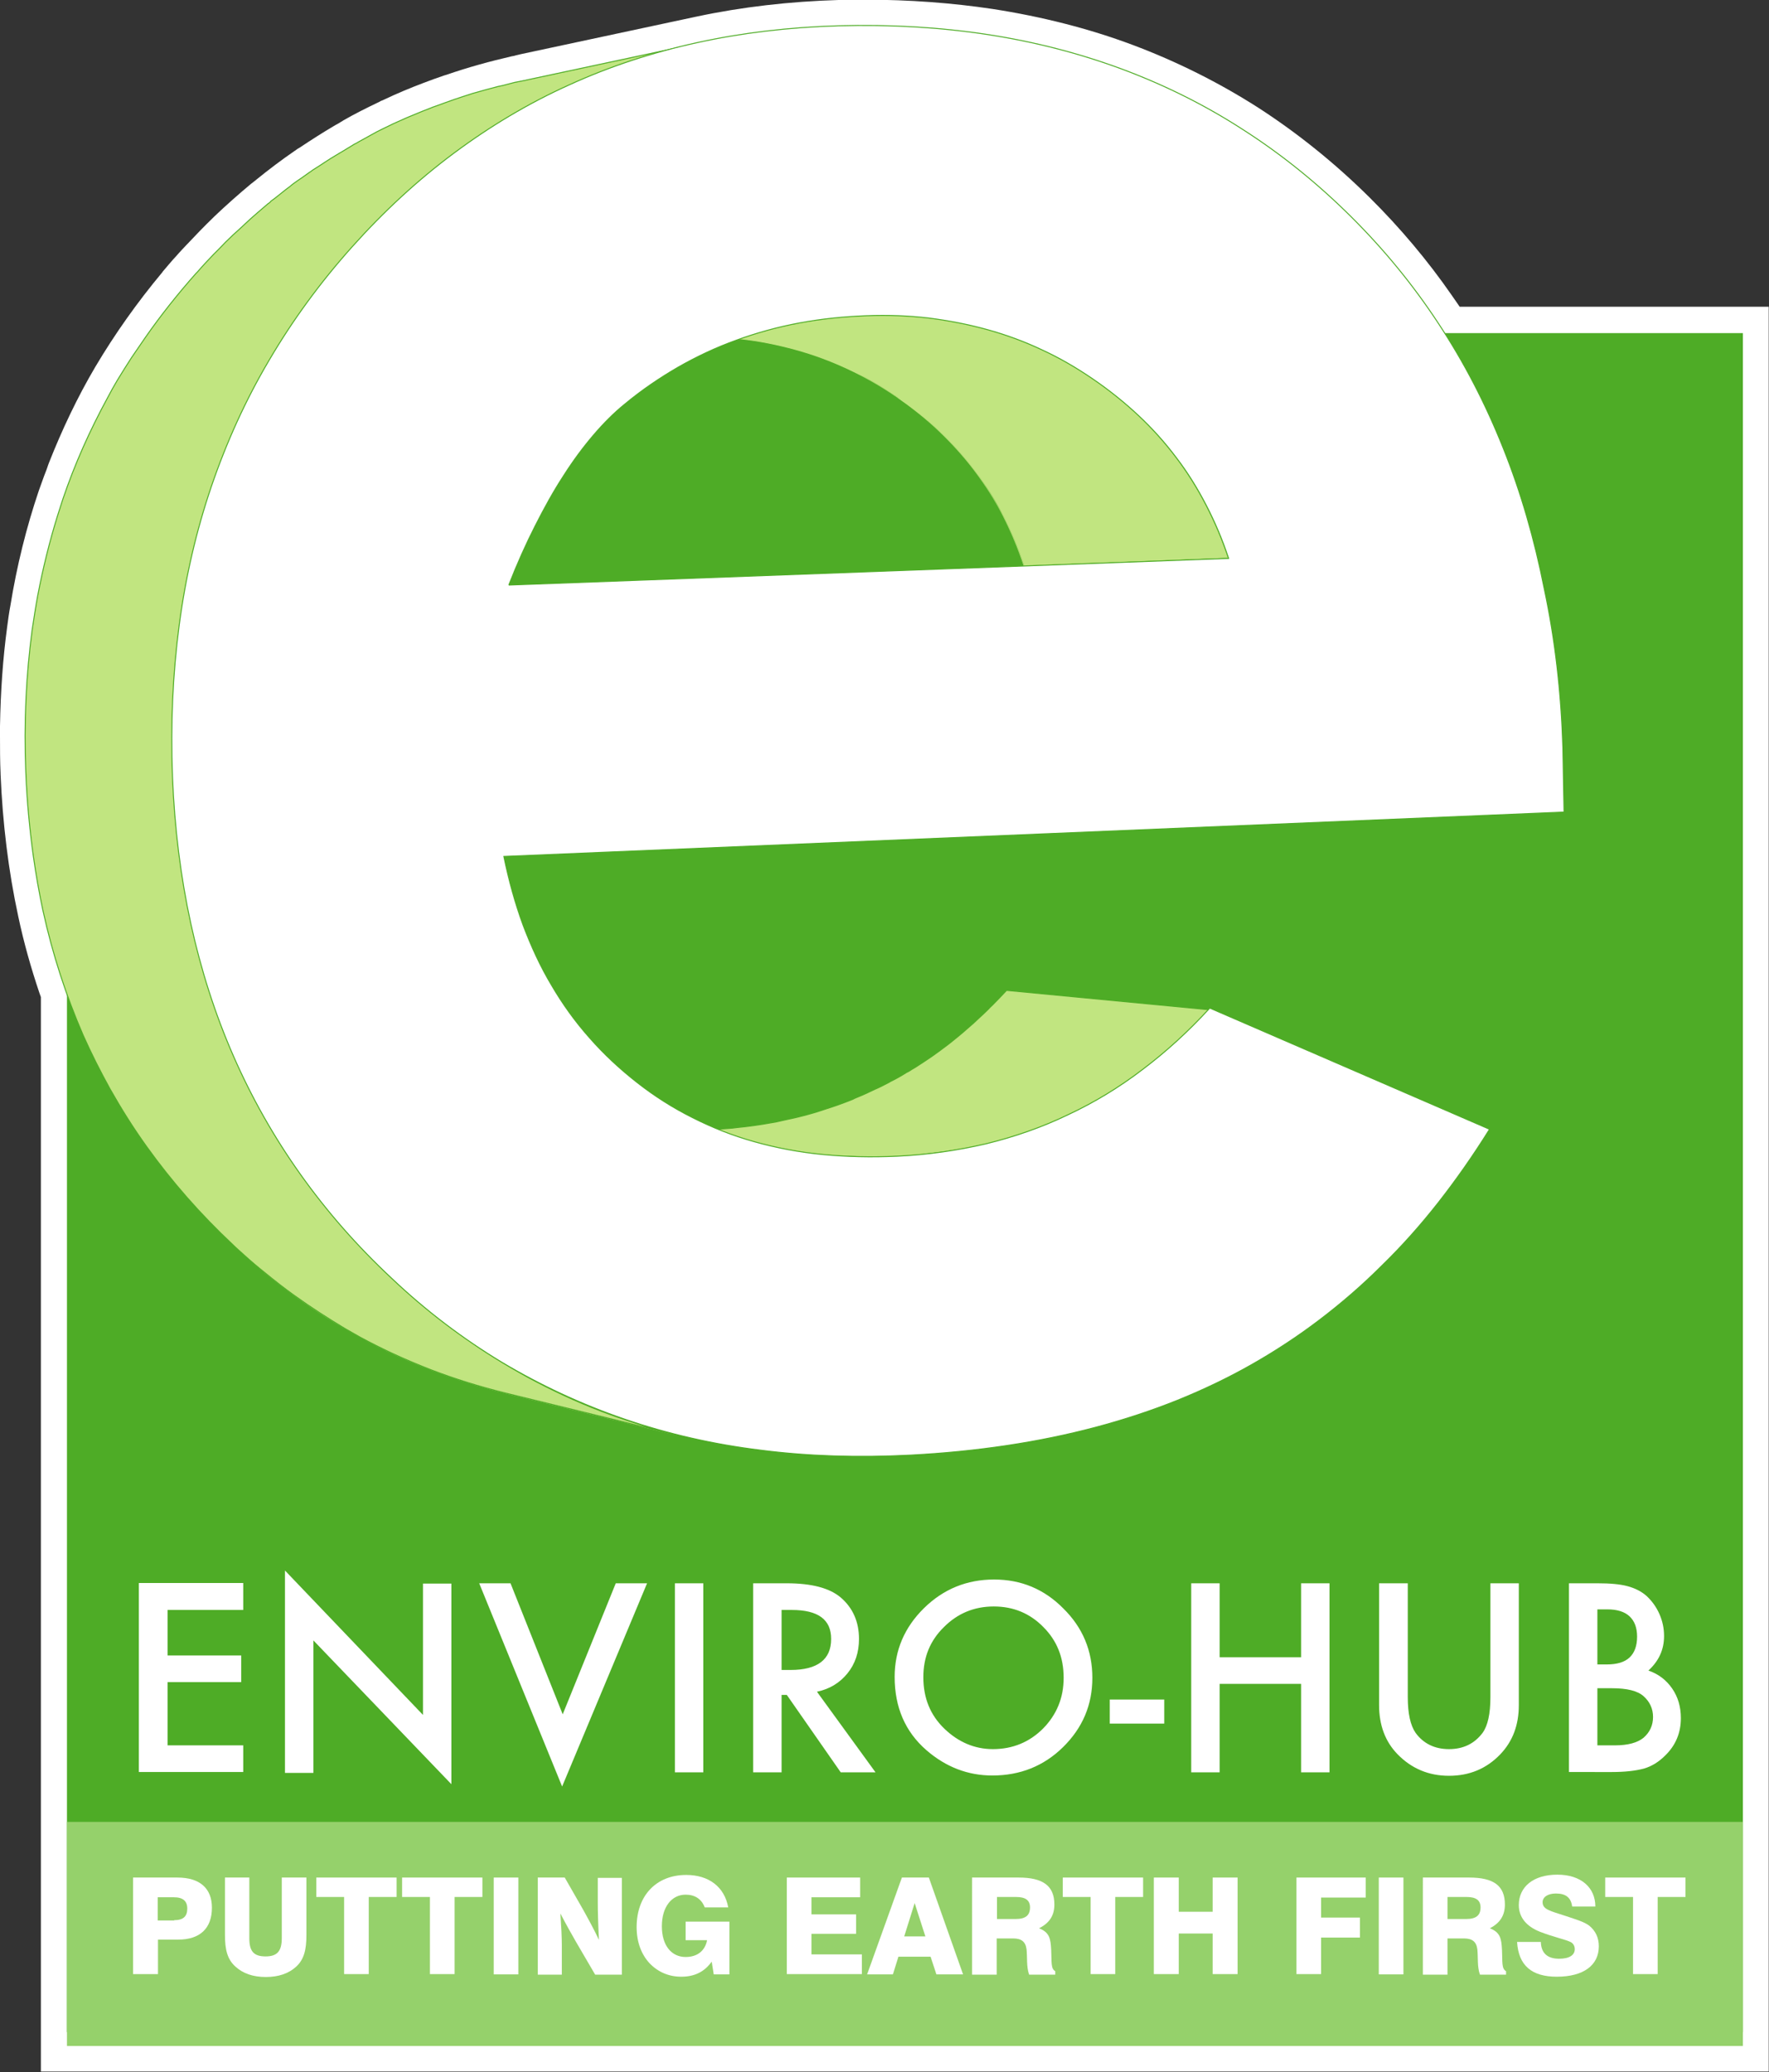 <?xml version="1.0" encoding="utf-8"?>
<!-- Generator: Adobe Illustrator 19.2.1, SVG Export Plug-In . SVG Version: 6.00 Build 0)  -->
<svg version="1.1" id="Layer_1" xmlns="http://www.w3.org/2000/svg" xmlns:xlink="http://www.w3.org/1999/xlink" x="0px" y="0px"
	 viewBox="0 0 610.2 714.7" style="enable-background:new 0 0 610.2 714.7;" xml:space="preserve">
<rect x="0" y="0" width="610.2" height="714.7" fill="#333333" stroke="none"/>
<style type="text/css">
	.st0{fill:#FFFFFF;}
	.st1{fill:#4EAC26;}
	.st2{fill:#C1E580;}
	.st3{clip-path:url(#XMLID_20_);fill:#C1E580;}
	.st4{clip-path:url(#XMLID_20_);fill:none;stroke:#4EAC26;stroke-width:0.338;}
	.st5{fill:none;stroke:#4EAC26;stroke-width:0.338;}
	.st6{fill:#95D16B;}
</style>
<path id="XMLID_65_" class="st0" d="M14.1,714.7v-95.3l0-9V343.9l-0.5-1.4c-2.9-8.6-5.4-17.4-7.3-26.4c-3.4-15.7-5.4-32.2-6.1-49.1
	l0-0.2c-0.2-4.4-0.2-8.8-0.2-13.1c0-0.7,0-1.5,0-2.2l0-1c0.2-11.9,1-23.5,2.5-34.5c0.3-2.2,0.6-4.6,1.1-7.2
	c2.2-13.6,5.5-26.9,9.8-39.6c0.6-1.7,1.2-3.3,1.8-5c0.5-1.3,1-2.5,1.4-3.8l0.3-0.8c4.5-11.4,9.8-22.6,16-33.1
	c6.7-11.3,14.5-22.3,23.1-32.6l0.2-0.3c1.7-2,3.2-3.8,4.7-5.4c1.1-1.3,2.3-2.5,3.4-3.7l0.1-0.1c3-3.2,6.1-6.4,9.2-9.4l0.4-0.4
	c4.1-3.9,8.4-7.7,12.6-11.2c0.3-0.2,0.9-0.7,0.9-0.7l0.4-0.3l0.6-0.5c4.3-3.5,8.7-6.8,13.2-9.9l0.2-0.1l0.1-0.1
	c0.2-0.2,0.5-0.3,0.7-0.5l0.7-0.4c3.9-2.6,7.8-5.1,11.7-7.4c0.5-0.3,1-0.6,1.6-0.9l0.5-0.3c0.3-0.2,0.6-0.4,1-0.6l0.1-0.1
	c4-2.3,8.2-4.4,12.4-6.4l0.4-0.2l0.1-0.1l0.5-0.2c0.2-0.1,0.7-0.3,0.7-0.3c4.6-2.2,9.2-4.1,13.7-5.8c2.3-0.9,4.6-1.7,7.2-2.6
	l0.7-0.2c7.2-2.5,14.8-4.6,22.6-6.4l0.6-0.1l0.4-0.1l0.3-0.1c0,0,1.4-0.3,1.7-0.4l51.9-11.1l8.9-1.9c15.5-3.3,32-5.2,48.9-5.7
	c3.1-0.1,6.2-0.1,9.2-0.1c15.1,0,29.9,1.1,43.9,3.2c16.8,2.6,33.1,6.7,48.3,12.4c15.2,5.7,29.8,13,43.4,21.7
	c13.6,8.8,26.5,19.2,38.3,30.9c10.5,10.4,20.1,21.8,28.4,33.8l2.7,3.9h106.6v608.7H14.1z"/>
<polygon id="XMLID_62_" class="st1" points="601.2,700.9 23.1,700.9 23.1,240.2 85,184.6 227.2,114.9 601.2,114.9 "/>
<g>
	<path id="XMLID_61_" class="st2" d="M222.4,117.2c15.5-1.8,31.1-3.7,46.6-5.5c5.5-0.6,11-1.3,16.5-1.9c1.1-0.1,2.2-0.3,3.3-0.4
		c1.1-0.1,2.2-0.2,3.4-0.3c1.1-0.1,2.2-0.2,3.4-0.2c1.1-0.1,2.3-0.1,3.4-0.1c7.4-0.2,14.5,0,21.4,0.8c6.9,0.8,13.6,2.1,20.1,4
		c6.5,1.8,12.8,4.2,18.9,7c6.1,2.9,12,6.2,17.6,10.1c5.7,3.9,10.9,8.1,15.7,12.6c4.8,4.5,9.1,9.4,13,14.5
		c3.9,5.2,7.3,10.6,10.3,16.4c3,5.8,5.5,11.9,7.7,18.3l-70.6,2.7c-2-6.1-4.4-11.8-7.2-17.3c-2.8-5.5-6.1-10.6-9.8-15.5
		c-3.7-4.9-7.8-9.4-12.3-13.7c-4.5-4.3-9.5-8.2-14.8-11.9c-5.4-3.7-10.9-6.8-16.7-9.5c-5.8-2.7-11.7-4.9-17.9-6.6
		c-6.2-1.7-12.5-3-19.1-3.7c-6.6-0.7-13.3-1-20.3-0.8c-1.1,0-2.1,0.1-3.2,0.1c-1.1,0-2.1,0.1-3.2,0.2c-1.1,0.1-2.1,0.2-3.2,0.3
		C224.5,117,223.5,117,222.4,117.2"/>
</g>
<g>
	<defs>
		<path id="XMLID_58_" d="M222.4,117.2c0.2,0,0.3,0,0.4,0C222.7,117.1,222.6,117.2,222.4,117.2 M299,108.7c-1.1,0-2.3,0.1-3.4,0.1
			c-1.1,0.1-2.3,0.1-3.4,0.2c-1.1,0.1-2.2,0.2-3.3,0.3c-1.1,0.1-2.2,0.2-3.3,0.4c-5.5,0.6-11,1.3-16.5,1.9
			c-15.4,1.8-30.8,3.7-46.2,5.5c0.9-0.1,1.8-0.2,2.7-0.3c1.1-0.1,2.1-0.2,3.2-0.3c1-0.1,2.1-0.2,3.2-0.2c1.1-0.1,2.1-0.1,3.2-0.2
			c7-0.2,13.7,0,20.3,0.8c6.5,0.7,12.9,2,19.1,3.7c6.2,1.7,12.1,3.9,17.9,6.6c5.7,2.7,11.3,5.9,16.7,9.6c5.4,3.7,10.3,7.6,14.8,11.9
			c4.5,4.3,8.6,8.8,12.3,13.7c3.7,4.9,6.9,10,9.8,15.5c2.8,5.5,5.2,11.2,7.2,17.3l70.6-2.7c-2.1-6.4-4.7-12.5-7.7-18.3
			c-3-5.8-6.4-11.3-10.3-16.4c-3.9-5.2-8.2-10-13-14.5c-4.8-4.5-10-8.7-15.7-12.6c-5.7-3.9-11.5-7.3-17.6-10.1
			c-6.1-2.9-12.4-5.2-18.9-7.1c-6.5-1.8-13.2-3.1-20.1-3.9c-5.3-0.6-10.8-0.9-16.4-0.9C302.4,108.6,300.7,108.6,299,108.7"/>
	</defs>
	<clipPath id="XMLID_20_">
		<use xlink:href="#XMLID_58_"  style="overflow:visible;"/>
	</clipPath>
	<path id="XMLID_60_" class="st3" d="M423.8,192.6l-70.6,2.7c-2-6.1-4.4-11.8-7.2-17.3c-2.8-5.5-6.1-10.6-9.8-15.5
		c-3.7-4.9-7.8-9.4-12.3-13.7c-4.5-4.3-9.5-8.2-14.8-11.9c-5.4-3.7-10.9-6.9-16.7-9.5c-5.7-2.7-11.7-4.9-17.9-6.6
		c-6.2-1.7-12.5-3-19.1-3.7c-6.6-0.7-13.3-1-20.3-0.8c-1.1,0-2.1,0.1-3.2,0.1c-1.1,0.1-2.1,0.1-3.2,0.2c-1.1,0.1-2.1,0.2-3.2,0.3
		c-1,0.1-2.1,0.2-3.1,0.3l63.1-7.5c1.1-0.1,2.2-0.2,3.3-0.4c1.1-0.1,2.2-0.2,3.3-0.3c1.1-0.1,2.2-0.2,3.4-0.2
		c1.1-0.1,2.3-0.1,3.4-0.1c7.3-0.2,14.5,0,21.4,0.8c6.9,0.8,13.7,2.1,20.2,4c6.5,1.8,12.8,4.2,18.9,7c6.1,2.9,12,6.2,17.6,10.1
		c5.7,3.9,10.9,8.1,15.7,12.6c4.8,4.5,9.1,9.4,13,14.5c3.9,5.2,7.3,10.6,10.3,16.4C419.1,180.1,421.7,186.2,423.8,192.6"/>
	<path id="XMLID_59_" class="st4" d="M423.8,192.6l-70.6,2.7c-2-6.1-4.4-11.8-7.2-17.3c-2.8-5.5-6.1-10.6-9.8-15.5
		c-3.7-4.9-7.8-9.4-12.3-13.7c-4.5-4.3-9.5-8.2-14.8-11.9c-5.4-3.7-10.9-6.9-16.7-9.5c-5.7-2.7-11.7-4.9-17.9-6.6
		c-6.2-1.7-12.5-3-19.1-3.7c-6.6-0.7-13.3-1-20.3-0.8c-1.1,0-2.1,0.1-3.2,0.1c-1.1,0.1-2.1,0.1-3.2,0.2c-1.1,0.1-2.1,0.2-3.2,0.3
		c-1,0.1-2.1,0.2-3.1,0.3l63.1-7.5c1.1-0.1,2.2-0.2,3.3-0.4c1.1-0.1,2.2-0.2,3.3-0.3c1.1-0.1,2.2-0.2,3.4-0.2
		c1.1-0.1,2.3-0.1,3.4-0.1c7.3-0.2,14.5,0,21.4,0.8c6.9,0.8,13.7,2.1,20.2,4c6.5,1.8,12.8,4.2,18.9,7c6.1,2.9,12,6.2,17.6,10.1
		c5.7,3.9,10.9,8.1,15.7,12.6c4.8,4.5,9.1,9.4,13,14.5c3.9,5.2,7.3,10.6,10.3,16.4C419.1,180.1,421.7,186.2,423.8,192.6"/>
</g>
<g>
	<path id="XMLID_35_" class="st2" d="M347.2,341.6L347.2,341.6c-1.6,1.7-3.2,3.4-4.8,5c-0.5,0.5-1,0.9-1.4,1.4
		c-1.2,1.2-2.4,2.3-3.6,3.4c-0.5,0.5-1.1,1-1.6,1.5c-1.3,1.1-2.6,2.3-3.9,3.4c-0.4,0.3-0.8,0.7-1.2,1c-1.7,1.4-3.4,2.8-5.2,4.1
		c-0.4,0.3-0.8,0.6-1.2,0.9c-1.4,1-2.7,2-4.1,2.9c-0.6,0.4-1.2,0.8-1.8,1.2c-1.3,0.8-2.5,1.7-3.8,2.4c-0.6,0.4-1.2,0.8-1.9,1.1
		c-1.7,1.1-3.5,2.1-5.3,3c-0.3,0.1-0.5,0.3-0.7,0.4c-1.6,0.8-3.2,1.7-4.9,2.4c-0.6,0.3-1.1,0.5-1.7,0.8c-1.6,0.8-3.3,1.5-5,2.2
		c-0.2,0.1-0.5,0.2-0.8,0.4c-1.9,0.8-3.9,1.5-5.8,2.2c-0.5,0.2-1,0.3-1.5,0.5c-1.7,0.6-3.5,1.1-5.2,1.7c-0.3,0.1-0.6,0.2-1,0.3
		c-2,0.6-3.9,1.1-6,1.6c-1.3,0.3-2.7,0.6-4.1,0.9c-1,0.2-2.1,0.5-3.1,0.7c-1.6,0.3-3.1,0.5-4.7,0.8c-0.9,0.1-1.8,0.3-2.7,0.4
		c-2,0.3-3.9,0.5-5.9,0.7c-0.5,0.1-1.1,0.1-1.6,0.2c-2.6,0.2-5.2,0.4-7.7,0.6c-2.5,0.1-4.8,0.2-7.2,0.2c-0.3,0-0.6,0-0.9,0
		c-2.2,0-4.4,0-6.7-0.1c-0.4,0-0.8,0-1.2,0c-2.2-0.1-4.5-0.3-6.7-0.5c-0.1,0-0.3,0-0.4,0c-2.4-0.2-4.7-0.5-7.1-0.8l57.9,8.4
		c1.6,0.2,3.2,0.5,4.8,0.7c1.1,0.2,2.2,0.3,3.4,0.4c1.1,0.1,2.3,0.3,3.4,0.4c0.3,0,0.5,0,0.7,0.1c0,0,0.1,0,0.1,0h0.2
		c0.8,0.1,1.6,0.2,2.5,0.2c1.1,0.1,2.3,0.2,3.5,0.2l-0.4-0.1h0l0.4,0.1c0.4,0,0.8,0,1.1,0c0.2,0,0.4,0,0.6,0c0.2,0,0.5,0,0.7,0
		c0.7,0,1.3,0.1,2,0.1c1.5,0,3,0.1,4.5,0.1c0.2,0,0.4,0,0.6,0c0.1,0,0.2,0,0.3,0c0.3,0,0.5,0,0.7,0c1,0,2,0,3,0
		c1.4,0,2.9-0.1,4.4-0.2h0.3c2.8-0.1,5.5-0.3,8.2-0.6c0,0,0.1,0,0.1,0c0.7-0.1,1.4-0.2,2.2-0.3c1.9-0.2,3.7-0.4,5.5-0.7
		c0.1,0,0.3,0,0.4,0c1.1-0.2,2.1-0.4,3.2-0.5c1.4-0.2,2.7-0.5,4.1-0.7c0.2,0,0.4-0.1,0.6-0.1c0.9-0.2,1.9-0.4,2.9-0.6
		c1.2-0.2,2.3-0.5,3.5-0.7c0.3-0.1,0.5-0.2,0.8-0.2c0.2-0.1,0.5-0.1,0.7-0.1l-0.1,0l0.1,0c1.9-0.5,3.7-1,5.5-1.5
		c0.4-0.1,0.8-0.2,1.1-0.3c1.1-0.3,2.3-0.7,3.4-1.1c0.7-0.2,1.3-0.4,2-0.7c0.6-0.2,1.1-0.4,1.7-0.6c2-0.7,4.1-1.5,6-2.3
		c0.1,0,0.1,0,0.2-0.1c0,0,0.1,0,0.1,0c2-0.8,3.9-1.7,5.9-2.6c0.3-0.1,0.6-0.3,0.8-0.4c0.3-0.1,0.6-0.3,0.9-0.5
		c0.5-0.2,1-0.5,1.5-0.7c1.2-0.6,2.5-1.3,3.8-1.9c0.2-0.1,0.4-0.2,0.6-0.3c1.6-0.9,3.2-1.7,4.7-2.7c0.3-0.2,0.6-0.4,1-0.6
		c0.6-0.4,1.2-0.7,1.8-1.1c1.4-0.8,2.7-1.7,4.1-2.6c0.6-0.4,1.3-0.9,1.9-1.3c0.4-0.3,0.8-0.5,1.1-0.7c1.1-0.8,2.1-1.6,3.2-2.3
		c0.4-0.3,0.7-0.5,1.1-0.8c0.1-0.1,0.2-0.1,0.3-0.2c1.7-1.3,3.4-2.6,5-3.9c0.2-0.1,0.3-0.3,0.5-0.4c0.4-0.3,0.8-0.7,1.2-1
		c1.4-1.2,2.8-2.4,4.1-3.6c0.6-0.5,1.2-1.1,1.8-1.6c0.5-0.5,1.1-0.9,1.6-1.4c0.7-0.7,1.5-1.4,2.2-2.1c0.5-0.5,1-1,1.5-1.5
		c1.7-1.7,3.4-3.5,5.1-5.3L347.2,341.6z M215,388.4L215,388.4L215,388.4L215,388.4z"/>
	<path id="XMLID_34_" class="st5" d="M347.2,341.6L347.2,341.6c-1.6,1.7-3.2,3.4-4.8,5c-0.5,0.5-1,0.9-1.4,1.4
		c-1.2,1.2-2.4,2.3-3.6,3.4c-0.5,0.5-1.1,1-1.6,1.5c-1.3,1.1-2.6,2.3-3.9,3.4c-0.4,0.3-0.8,0.7-1.2,1c-1.7,1.4-3.4,2.8-5.2,4.1
		c-0.4,0.3-0.8,0.6-1.2,0.9c-1.4,1-2.7,2-4.1,2.9c-0.6,0.4-1.2,0.8-1.8,1.2c-1.3,0.8-2.5,1.7-3.8,2.4c-0.6,0.4-1.2,0.8-1.9,1.1
		c-1.7,1.1-3.5,2.1-5.3,3c-0.3,0.1-0.5,0.3-0.7,0.4c-1.6,0.8-3.2,1.7-4.9,2.4c-0.6,0.3-1.1,0.5-1.7,0.8c-1.6,0.8-3.3,1.5-5,2.2
		c-0.2,0.1-0.5,0.2-0.8,0.4c-1.9,0.8-3.9,1.5-5.8,2.2c-0.5,0.2-1,0.3-1.5,0.5c-1.7,0.6-3.5,1.1-5.2,1.7c-0.3,0.1-0.6,0.2-1,0.3
		c-2,0.6-3.9,1.1-6,1.6c-1.3,0.3-2.7,0.6-4.1,0.9c-1,0.2-2.1,0.5-3.1,0.7c-1.6,0.3-3.1,0.5-4.7,0.8c-0.9,0.1-1.8,0.3-2.7,0.4
		c-2,0.3-3.9,0.5-5.9,0.7c-0.5,0.1-1.1,0.1-1.6,0.2c-2.6,0.2-5.2,0.4-7.7,0.6c-2.5,0.1-4.8,0.2-7.2,0.2c-0.3,0-0.6,0-0.9,0
		c-2.2,0-4.4,0-6.7-0.1c-0.4,0-0.8,0-1.2,0c-2.2-0.1-4.5-0.3-6.7-0.5c-0.1,0-0.3,0-0.4,0c-2.4-0.2-4.7-0.5-7.1-0.8l57.9,8.4
		c1.6,0.2,3.2,0.5,4.8,0.7c1.1,0.2,2.2,0.3,3.4,0.4c1.1,0.1,2.3,0.3,3.4,0.4c0.3,0,0.5,0,0.7,0.1c0,0,0.1,0,0.1,0h0.2
		c0.8,0.1,1.6,0.2,2.5,0.2c1.1,0.1,2.3,0.2,3.5,0.2l-0.4-0.1h0l0.4,0.1c0.4,0,0.8,0,1.1,0c0.2,0,0.4,0,0.6,0c0.2,0,0.5,0,0.7,0
		c0.7,0,1.3,0.1,2,0.1c1.5,0,3,0.1,4.5,0.1c0.2,0,0.4,0,0.6,0c0.1,0,0.2,0,0.3,0c0.3,0,0.5,0,0.7,0c1,0,2,0,3,0
		c1.4,0,2.9-0.1,4.4-0.2h0.3c2.8-0.1,5.5-0.3,8.2-0.6c0,0,0.1,0,0.1,0c0.7-0.1,1.4-0.2,2.2-0.3c1.9-0.2,3.7-0.4,5.5-0.7
		c0.1,0,0.3,0,0.4,0c1.1-0.2,2.1-0.4,3.2-0.5c1.4-0.2,2.7-0.5,4.1-0.7c0.2,0,0.4-0.1,0.6-0.1c0.9-0.2,1.9-0.4,2.9-0.6
		c1.2-0.2,2.3-0.5,3.5-0.7c0.3-0.1,0.5-0.2,0.8-0.2c0.2-0.1,0.5-0.1,0.7-0.1l-0.1,0l0.1,0c1.9-0.5,3.7-1,5.5-1.5
		c0.4-0.1,0.8-0.2,1.1-0.3c1.1-0.3,2.3-0.7,3.4-1.1c0.7-0.2,1.3-0.4,2-0.7c0.6-0.2,1.1-0.4,1.7-0.6c2-0.7,4.1-1.5,6-2.3
		c0.1,0,0.1,0,0.2-0.1c0,0,0.1,0,0.1,0c2-0.8,3.9-1.7,5.9-2.6c0.3-0.1,0.6-0.3,0.8-0.4c0.3-0.1,0.6-0.3,0.9-0.5
		c0.5-0.2,1-0.5,1.5-0.7c1.2-0.6,2.5-1.3,3.8-1.9c0.2-0.1,0.4-0.2,0.6-0.3c1.6-0.9,3.2-1.7,4.7-2.7c0.3-0.2,0.6-0.4,1-0.6
		c0.6-0.4,1.2-0.7,1.8-1.1c1.4-0.8,2.7-1.7,4.1-2.6c0.6-0.4,1.3-0.9,1.9-1.3c0.4-0.3,0.8-0.5,1.1-0.7c1.1-0.8,2.1-1.6,3.2-2.3
		c0.4-0.3,0.7-0.5,1.1-0.8c0.1-0.1,0.2-0.1,0.3-0.2c1.7-1.3,3.4-2.6,5-3.9c0.2-0.1,0.3-0.3,0.5-0.4c0.4-0.3,0.8-0.7,1.2-1
		c1.4-1.2,2.8-2.4,4.1-3.6c0.6-0.5,1.2-1.1,1.8-1.6c0.5-0.5,1.1-0.9,1.6-1.4c0.7-0.7,1.5-1.4,2.2-2.1c0.5-0.5,1-1,1.5-1.5
		c1.7-1.7,3.4-3.5,5.1-5.3L347.2,341.6z M215,388.4L215,388.4L215,388.4L215,388.4z"/>
	<path id="XMLID_33_" class="st2" d="M235,495.5c-20.1-4.9-40.2-9.9-60.4-14.8c-8.9-2.2-17.5-4.9-25.9-8.1
		c-8.4-3.2-16.5-6.9-24.3-11.2c-7.9-4.3-15.4-9-22.7-14.3c-7.3-5.3-14.4-11.1-21.1-17.5c-11.2-10.5-21.1-21.8-29.7-33.8
		C42.3,383.7,35,370.9,29,357.3c-5.9-13.6-10.6-28-13.9-43.1c-3.3-15.1-5.3-31-5.9-47.7c-0.6-17.1,0.1-33.5,2.2-49.2
		c2.1-15.7,5.6-30.8,10.5-45.1c4.9-14.3,11.1-28,18.8-41c7.7-13,16.6-25.3,27-36.8c7.8-8.8,16.1-16.7,24.8-23.9
		c8.7-7.2,17.8-13.5,27.3-19.1c9.5-5.6,19.4-10.3,29.7-14.3c10.3-4,21-7.1,32.1-9.5l60.8-13c-11.8,2.5-23.1,5.9-34,10.1
		c-10.9,4.2-21.4,9.3-31.4,15.2c-10.1,5.9-19.7,12.7-28.8,20.3c-9.2,7.6-17.9,16.1-26.3,25.4c-11,12.3-20.5,25.3-28.6,39.1
		c-8.1,13.8-14.7,28.3-19.9,43.5c-5.2,15.2-8.9,31.2-11.1,47.9c-2.2,16.7-3,34.1-2.4,52.2c0.7,17.7,2.8,34.5,6.3,50.6
		c3.5,16,8.4,31.3,14.7,45.7c6.3,14.4,14,28,23.1,40.8c9.1,12.8,19.6,24.8,31.5,35.9c7.2,6.7,14.6,12.9,22.4,18.5
		c7.7,5.6,15.8,10.7,24,15.2c8.3,4.5,16.9,8.5,25.7,11.9C216.5,490.3,225.6,493.2,235,495.5"/>
	<path id="XMLID_32_" class="st2" d="M242.4,14.6l-60.8,13c-0.3,0.1-0.6,0.2-1,0.2c-0.3,0.1-0.7,0.2-1,0.2c-0.3,0.1-0.7,0.2-1,0.2
		c-0.3,0.1-0.7,0.2-1,0.2l0.6-0.1l-0.6,0.1c-0.8,0.2-1.5,0.4-2.3,0.6c-1.1,0.3-2.2,0.6-3.4,0.8c-1.5,0.4-3,0.8-4.5,1.2
		c-1.1,0.3-2.1,0.6-3.2,0.9c-0.4,0.1-0.7,0.2-1.1,0.3c-1.3,0.4-2.5,0.8-3.7,1.2c-0.9,0.3-1.8,0.6-2.7,0.9c-2.1,0.7-4.1,1.5-6.1,2.2
		c-0.4,0.1-0.8,0.3-1.1,0.4c0,0-0.1,0-0.1,0c0,0-0.1,0-0.2,0.1c-2.4,0.9-4.8,1.9-7.2,2.9c-0.6,0.2-1.1,0.5-1.7,0.7
		c-1.6,0.7-3.1,1.4-4.7,2.1c-0.3,0.1-0.5,0.3-0.8,0.4c-0.8,0.4-1.7,0.8-2.5,1.2c-1.5,0.7-3,1.5-4.4,2.3c-0.9,0.5-1.8,1-2.7,1.5
		c-0.9,0.5-1.7,0.9-2.5,1.4l0.1,0l-0.1,0c-0.5,0.2-0.9,0.5-1.4,0.8c-0.5,0.3-1,0.6-1.5,0.9c-0.8,0.5-1.6,1-2.5,1.5
		c-1.1,0.7-2.2,1.3-3.3,2c-1.3,0.8-2.6,1.7-4,2.6c-0.7,0.5-1.5,0.9-2.2,1.4c-0.3,0.2-0.6,0.5-1,0.7c-1.3,0.9-2.6,1.9-4,2.8
		c-1,0.7-2,1.4-2.9,2.2c-1.4,1-2.7,2.1-4.1,3.2c-0.7,0.6-1.4,1.1-2.1,1.6c-0.2,0.1-0.4,0.3-0.5,0.5c-0.2,0.2-0.5,0.4-0.8,0.6
		c-1.2,1-2.3,2-3.5,3c-0.8,0.7-1.6,1.4-2.4,2.1c-1.4,1.3-2.8,2.6-4.2,3.9c-0.7,0.6-1.3,1.2-2,1.8c-0.1,0.1-0.2,0.2-0.3,0.3
		c-1.5,1.4-3,2.9-4.4,4.4c-0.6,0.6-1.2,1.2-1.9,1.9c-1.9,2-3.8,4-5.6,6.1c-0.2,0.2-0.4,0.4-0.5,0.5c-6.3,7.1-12.1,14.4-17.4,22
		c-1.6,2.3-3.2,4.7-4.8,7c-1.7,2.6-3.3,5.2-4.9,7.8c-1.2,2-2.3,4-3.4,6.1c-6.1,11.2-11.3,22.8-15.4,34.9c-0.6,1.8-1.2,3.7-1.8,5.6
		c-2.8,9-5.1,18.3-6.9,27.8c-0.7,3.8-1.3,7.7-1.9,11.7c-2.1,15.7-2.9,32.1-2.2,49.2c0.4,9.9,1.3,19.5,2.6,28.9
		c0.9,6.4,2,12.6,3.3,18.7c3.3,15.1,8,29.5,13.9,43.1c2.8,6.3,5.9,12.4,9.2,18.4c3.9,6.9,8.1,13.6,12.7,20
		c8.6,12,18.5,23.3,29.7,33.8c1.2,1.2,2.5,2.3,3.7,3.4c2.4,2.2,4.9,4.3,7.4,6.3c3.3,2.7,6.6,5.3,10.1,7.8
		c5.7,4.1,11.6,7.9,17.6,11.5c1.7,1,3.4,1.9,5.1,2.9c3.5,1.9,7.1,3.7,10.7,5.4c4.5,2.1,9,4,13.6,5.8c8.3,3.2,17,5.9,25.9,8.1
		c20.1,4.9,40.2,9.8,60.4,14.8c-5.5-1.3-10.8-2.9-16.1-4.6c-3.8-1.2-7.5-2.5-11.2-3.9c-8.9-3.4-17.4-7.4-25.7-11.9
		c-3.8-2.1-7.5-4.3-11.2-6.6c-2.7-1.7-5.5-3.5-8.1-5.4c-1.6-1.1-3.1-2.2-4.7-3.3c-7.8-5.6-15.2-11.8-22.4-18.5
		c-8.9-8.4-17-17.2-24.4-26.5c-2.5-3.1-4.8-6.2-7.1-9.4c-9.1-12.8-16.8-26.4-23.1-40.8c-2.6-5.9-4.8-11.9-6.9-18
		c-3.1-9-5.7-18.2-7.8-27.7C64.9,313,63.8,307,63,301c-0.5-3.3-0.9-6.7-1.3-10c-0.8-7.4-1.4-15-1.7-22.7
		c-0.5-13.6-0.2-26.8,0.9-39.5c0.4-4.3,0.8-8.5,1.4-12.7c2.2-16.7,5.9-32.6,11.1-47.9c1.1-3.1,2.2-6.1,3.3-9.2
		c3.6-9.2,7.7-18.2,12.3-26.8c1.4-2.5,2.8-5,4.2-7.5c0,0,0,0,0,0c2-3.4,4.1-6.8,6.3-10.1l0,0c2.2-3.4,4.5-6.6,6.9-9.9v0
		c4.8-6.5,9.9-12.8,15.4-19c2.1-2.4,4.3-4.7,6.5-7c0.5-0.5,1-1,1.5-1.5c1.7-1.7,3.4-3.5,5.2-5.1c0.7-0.7,1.4-1.3,2-1.9
		c1.6-1.5,3.2-3,4.8-4.4c0.8-0.8,1.7-1.5,2.6-2.2c1.5-1.3,2.9-2.6,4.5-3.8c0.9-0.8,1.9-1.5,2.8-2.2c1.4-1.1,2.8-2.3,4.3-3.3
		c1.1-0.8,2.2-1.6,3.2-2.4c1.4-1,2.7-2,4.1-2.9c1.1-0.7,2.2-1.5,3.3-2.2c1.4-0.9,2.8-1.9,4.2-2.8c1.1-0.7,2.3-1.4,3.4-2.1
		c1.4-0.8,2.8-1.7,4.3-2.5c1.3-0.8,2.7-1.5,4.1-2.3c1-0.5,2-1.1,3-1.6c1.6-0.8,3.1-1.6,4.7-2.4c0.9-0.4,1.7-0.9,2.6-1.3
		c1.8-0.9,3.7-1.7,5.6-2.5c0.7-0.3,1.3-0.6,2-0.9c2.5-1.1,5.1-2.1,7.7-3.1c0.6-0.2,1.2-0.4,1.8-0.7c2-0.7,4-1.5,6-2.2
		c1-0.4,2-0.6,3-1c1.7-0.6,3.4-1.1,5-1.6c1.1-0.3,2.2-0.6,3.3-1c1.6-0.4,3.2-0.9,4.8-1.3c1.2-0.3,2.3-0.6,3.5-0.9
		C237.9,15.7,240.1,15.1,242.4,14.6l-1,0.2C241.7,14.8,242,14.7,242.4,14.6"/>
	<path id="XMLID_31_" class="st5" d="M242.4,14.6l-60.8,13c-0.3,0.1-0.6,0.2-1,0.2c-0.3,0.1-0.7,0.2-1,0.2c-0.3,0.1-0.7,0.2-1,0.2
		c-0.3,0.1-0.7,0.2-1,0.2l0.6-0.1l-0.6,0.1c-0.8,0.2-1.5,0.4-2.3,0.6c-1.1,0.3-2.2,0.6-3.4,0.8c-1.5,0.4-3,0.8-4.5,1.2
		c-1.1,0.3-2.1,0.6-3.2,0.9c-0.4,0.1-0.7,0.2-1.1,0.3c-1.3,0.4-2.5,0.8-3.7,1.2c-0.9,0.3-1.8,0.6-2.7,0.9c-2.1,0.7-4.1,1.5-6.1,2.2
		c-0.4,0.1-0.8,0.3-1.1,0.4c0,0-0.1,0-0.1,0c0,0-0.1,0-0.2,0.1c-2.4,0.9-4.8,1.9-7.2,2.9c-0.6,0.2-1.1,0.5-1.7,0.7
		c-1.6,0.7-3.1,1.4-4.7,2.1c-0.3,0.1-0.5,0.3-0.8,0.4c-0.8,0.4-1.7,0.8-2.5,1.2c-1.5,0.7-3,1.5-4.4,2.3c-0.9,0.5-1.8,1-2.7,1.5
		c-0.9,0.5-1.7,0.9-2.5,1.4l0.1,0l-0.1,0c-0.5,0.2-0.9,0.5-1.4,0.8c-0.5,0.3-1,0.6-1.5,0.9c-0.8,0.5-1.6,1-2.5,1.5
		c-1.1,0.7-2.2,1.3-3.3,2c-1.3,0.8-2.6,1.7-4,2.6c-0.7,0.5-1.5,0.9-2.2,1.4c-0.3,0.2-0.6,0.5-1,0.7c-1.3,0.9-2.6,1.9-4,2.8
		c-1,0.7-2,1.4-2.9,2.2c-1.4,1-2.7,2.1-4.1,3.2c-0.7,0.6-1.4,1.1-2.1,1.6c-0.2,0.1-0.4,0.3-0.5,0.5c-0.2,0.2-0.5,0.4-0.8,0.6
		c-1.2,1-2.3,2-3.5,3c-0.8,0.7-1.6,1.4-2.4,2.1c-1.4,1.3-2.8,2.6-4.2,3.9c-0.7,0.6-1.3,1.2-2,1.8c-0.1,0.1-0.2,0.2-0.3,0.3
		c-1.5,1.4-3,2.9-4.4,4.4c-0.6,0.6-1.2,1.2-1.9,1.9c-1.9,2-3.8,4-5.6,6.1c-0.2,0.2-0.4,0.4-0.5,0.5c-6.3,7.1-12.1,14.4-17.4,22
		c-1.6,2.3-3.2,4.7-4.8,7c-1.7,2.6-3.3,5.2-4.9,7.8c-1.2,2-2.3,4-3.4,6.1c-6.1,11.2-11.3,22.8-15.4,34.9c-0.6,1.8-1.2,3.7-1.8,5.6
		c-2.8,9-5.1,18.3-6.9,27.8c-0.7,3.8-1.3,7.7-1.9,11.7c-2.1,15.7-2.9,32.1-2.2,49.2c0.4,9.9,1.3,19.5,2.6,28.9
		c0.9,6.4,2,12.6,3.3,18.7c3.3,15.1,8,29.5,13.9,43.1c2.8,6.3,5.9,12.4,9.2,18.4c3.9,6.9,8.1,13.6,12.7,20
		c8.6,12,18.5,23.3,29.7,33.8c1.2,1.2,2.5,2.3,3.7,3.4c2.4,2.2,4.9,4.3,7.4,6.3c3.3,2.7,6.6,5.3,10.1,7.8
		c5.7,4.1,11.6,7.9,17.6,11.5c1.7,1,3.4,1.9,5.1,2.9c3.5,1.9,7.1,3.7,10.7,5.4c4.5,2.1,9,4,13.6,5.8c8.3,3.2,17,5.9,25.9,8.1
		c20.1,4.9,40.2,9.8,60.4,14.8c-5.5-1.3-10.8-2.9-16.1-4.6c-3.8-1.2-7.5-2.5-11.2-3.9c-8.9-3.4-17.4-7.4-25.7-11.9
		c-3.8-2.1-7.5-4.3-11.2-6.6c-2.7-1.7-5.5-3.5-8.1-5.4c-1.6-1.1-3.1-2.2-4.7-3.3c-7.8-5.6-15.2-11.8-22.4-18.5
		c-8.9-8.4-17-17.2-24.4-26.5c-2.5-3.1-4.8-6.2-7.1-9.4c-9.1-12.8-16.8-26.4-23.1-40.8c-2.6-5.9-4.8-11.9-6.9-18
		c-3.1-9-5.7-18.2-7.8-27.7C64.9,313,63.8,307,63,301c-0.5-3.3-0.9-6.7-1.3-10c-0.8-7.4-1.4-15-1.7-22.7
		c-0.5-13.6-0.2-26.8,0.9-39.5c0.4-4.3,0.8-8.5,1.4-12.7c2.2-16.7,5.9-32.6,11.1-47.9c1.1-3.1,2.2-6.1,3.3-9.2
		c3.6-9.2,7.7-18.2,12.3-26.8c1.4-2.5,2.8-5,4.2-7.5c0,0,0,0,0,0c2-3.4,4.1-6.8,6.3-10.1l0,0c2.2-3.4,4.5-6.6,6.9-9.9v0
		c4.8-6.5,9.9-12.8,15.4-19c2.1-2.4,4.3-4.7,6.5-7c0.5-0.5,1-1,1.5-1.5c1.7-1.7,3.4-3.5,5.2-5.1c0.7-0.7,1.4-1.3,2-1.9
		c1.6-1.5,3.2-3,4.8-4.4c0.8-0.8,1.7-1.5,2.6-2.2c1.5-1.3,2.9-2.6,4.5-3.8c0.9-0.8,1.9-1.5,2.8-2.2c1.4-1.1,2.8-2.3,4.3-3.3
		c1.1-0.8,2.2-1.6,3.2-2.4c1.4-1,2.7-2,4.1-2.9c1.1-0.7,2.2-1.5,3.3-2.2c1.4-0.9,2.8-1.9,4.2-2.8c1.1-0.7,2.3-1.4,3.4-2.1
		c1.4-0.8,2.8-1.7,4.3-2.5c1.3-0.8,2.7-1.5,4.1-2.3c1-0.5,2-1.1,3-1.6c1.6-0.8,3.1-1.6,4.7-2.4c0.9-0.4,1.7-0.9,2.6-1.3
		c1.8-0.9,3.7-1.7,5.6-2.5c0.7-0.3,1.3-0.6,2-0.9c2.5-1.1,5.1-2.1,7.7-3.1c0.6-0.2,1.2-0.4,1.8-0.7c2-0.7,4-1.5,6-2.2
		c1-0.4,2-0.6,3-1c1.7-0.6,3.4-1.1,5-1.6c1.1-0.3,2.2-0.6,3.3-1c1.6-0.4,3.2-0.9,4.8-1.3c1.2-0.3,2.3-0.6,3.5-0.9
		C237.9,15.7,240.1,15.1,242.4,14.6l-1,0.2C241.7,14.8,242,14.7,242.4,14.6z"/>
	<path id="XMLID_30_" class="st0" d="M539.1,257.9l0.4,22.2l-365.7,15.3c1.7,8.3,3.9,16.2,6.6,23.6c2.8,7.4,6,14.4,9.9,20.9
		c3.8,6.5,8.2,12.6,13.1,18.1c4.9,5.6,10.4,10.7,16.4,15.4c6,4.7,12.3,8.7,19.1,12.1c6.7,3.4,13.8,6.2,21.3,8.3
		c7.5,2.1,15.3,3.6,23.5,4.4c8.2,0.8,16.8,1,25.7,0.6c10.7-0.5,20.9-2,30.8-4.3c9.8-2.4,19.3-5.7,28.2-10c9-4.2,17.6-9.4,25.7-15.6
		c8.1-6.1,15.9-13.2,23.2-21.2l96.5,41.8c-5.6,9-11.5,17.4-17.6,25.2c-6.2,7.9-12.7,15.2-19.6,21.9c-6.8,6.8-14,13-21.5,18.7
		c-7.5,5.7-15.3,10.8-23.4,15.4c-8.1,4.6-16.7,8.7-25.6,12.3c-9,3.6-18.4,6.7-28.2,9.3c-9.8,2.6-20,4.7-30.7,6.3
		c-10.7,1.6-21.7,2.7-33.3,3.3c-17.9,0.9-35,0.4-51.4-1.7c-16.4-2-32.1-5.6-47-10.7c-14.9-5.1-29.1-11.7-42.5-19.7
		c-13.4-8.1-26.1-17.7-37.9-28.9c-11.9-11.1-22.4-23.1-31.5-35.9c-9.1-12.8-16.8-26.4-23.1-40.8c-6.3-14.4-11.2-29.7-14.7-45.7
		c-3.5-16.1-5.6-32.9-6.3-50.6c-0.7-18.1,0.1-35.5,2.3-52.2c2.2-16.7,5.9-32.6,11.1-47.9c5.2-15.2,11.8-29.8,19.9-43.5
		c8.1-13.8,17.6-26.8,28.6-39.1c11-12.3,22.7-23.1,35.2-32.4c12.5-9.3,25.7-17.2,39.7-23.5c14-6.4,28.7-11.2,44.2-14.6
		c15.5-3.4,31.7-5.3,48.6-5.8c18-0.5,35.1,0.5,51.5,3c16.3,2.5,31.8,6.5,46.6,12c14.7,5.5,28.6,12.4,41.7,20.9
		c13.1,8.4,25.4,18.3,36.9,29.7c11.5,11.4,21.6,23.7,30.4,37.1c8.8,13.3,16.2,27.6,22.3,42.9c6.1,15.2,10.8,31.5,14.2,48.7
		C536.4,220.5,538.5,238.7,539.1,257.9 M175.5,201.8l248.3-9.2c-2.1-6.4-4.7-12.5-7.7-18.3c-3-5.8-6.4-11.3-10.3-16.4
		c-3.9-5.2-8.2-10-13-14.5c-4.8-4.5-10-8.7-15.7-12.6c-5.7-3.9-11.5-7.3-17.6-10.1c-6.1-2.9-12.4-5.2-18.9-7
		c-6.5-1.8-13.2-3.1-20.2-4c-6.9-0.8-14.1-1.1-21.5-0.8c-8,0.3-15.7,1.1-23.2,2.5c-7.5,1.4-14.7,3.4-21.6,5.9
		c-7,2.5-13.6,5.6-20.1,9.3c-6.4,3.7-12.6,7.9-18.5,12.8c-3.7,3-7.3,6.6-10.8,10.7c-3.5,4.1-7,8.8-10.3,14c-3.4,5.2-6.6,11-9.8,17.3
		C181.5,187.5,178.4,194.4,175.5,201.8"/>
	<path id="XMLID_29_" class="st5" d="M539.1,257.9l0.4,22.2l-365.7,15.3c1.7,8.3,3.9,16.2,6.6,23.6c2.8,7.4,6,14.4,9.9,20.9
		c3.8,6.5,8.2,12.6,13.1,18.1c4.9,5.6,10.4,10.7,16.4,15.4c6,4.7,12.3,8.7,19.1,12.1c6.7,3.4,13.8,6.2,21.3,8.3
		c7.5,2.1,15.3,3.6,23.5,4.4c8.2,0.8,16.8,1,25.7,0.6c10.7-0.5,20.9-2,30.8-4.3c9.8-2.4,19.3-5.7,28.2-10c9-4.2,17.6-9.4,25.7-15.6
		c8.1-6.1,15.9-13.2,23.2-21.2l96.5,41.8c-5.6,9-11.5,17.4-17.6,25.2c-6.2,7.9-12.7,15.2-19.6,21.9c-6.8,6.8-14,13-21.5,18.7
		c-7.5,5.7-15.3,10.8-23.4,15.4c-8.1,4.6-16.7,8.7-25.6,12.3c-9,3.6-18.4,6.7-28.2,9.3c-9.8,2.6-20,4.7-30.7,6.3
		c-10.7,1.6-21.7,2.7-33.3,3.3c-17.9,0.9-35,0.4-51.4-1.7c-16.4-2-32.1-5.6-47-10.7c-14.9-5.1-29.1-11.7-42.5-19.7
		c-13.4-8.1-26.1-17.7-37.9-28.9c-11.9-11.1-22.4-23.1-31.5-35.9c-9.1-12.8-16.8-26.4-23.1-40.8c-6.3-14.4-11.2-29.7-14.7-45.7
		c-3.5-16.1-5.6-32.9-6.3-50.6c-0.7-18.1,0.1-35.5,2.3-52.2c2.2-16.7,5.9-32.6,11.1-47.9c5.2-15.2,11.8-29.8,19.9-43.5
		c8.1-13.8,17.6-26.8,28.6-39.1c11-12.3,22.7-23.1,35.2-32.4c12.5-9.3,25.7-17.2,39.7-23.5c14-6.4,28.7-11.2,44.2-14.6
		c15.5-3.4,31.7-5.3,48.6-5.8c18-0.5,35.1,0.5,51.5,3c16.3,2.5,31.8,6.5,46.6,12c14.7,5.5,28.6,12.4,41.7,20.9
		c13.1,8.4,25.4,18.3,36.9,29.7c11.5,11.4,21.6,23.7,30.4,37.1c8.8,13.3,16.2,27.6,22.3,42.9c6.1,15.2,10.8,31.5,14.2,48.7
		C536.4,220.5,538.5,238.7,539.1,257.9 M175.5,201.8l248.3-9.2c-2.1-6.4-4.7-12.5-7.7-18.3c-3-5.8-6.4-11.3-10.3-16.4
		c-3.9-5.2-8.2-10-13-14.5c-4.8-4.5-10-8.7-15.7-12.6c-5.7-3.9-11.5-7.3-17.6-10.1c-6.1-2.9-12.4-5.2-18.9-7
		c-6.5-1.8-13.2-3.1-20.2-4c-6.9-0.8-14.1-1.1-21.5-0.8c-8,0.3-15.7,1.1-23.2,2.5c-7.5,1.4-14.7,3.4-21.6,5.9
		c-7,2.5-13.6,5.6-20.1,9.3c-6.4,3.7-12.6,7.9-18.5,12.8c-3.7,3-7.3,6.6-10.8,10.7c-3.5,4.1-7,8.8-10.3,14c-3.4,5.2-6.6,11-9.8,17.3
		C181.5,187.5,178.4,194.4,175.5,201.8"/>
	<path id="XMLID_66_" class="st0" d="M83.9,555.3H57.8V571h25.4v9.2H57.8V602h26.1v9.2h-36v-65.2h36V555.3z M98.3,611.3v-69.6
		l47.6,49.8v-45.3h9.8v69.2l-47.6-49.6v45.7H98.3z M176.1,546.1l18,45.2l18.3-45.2h10.8l-29.3,70.1l-28.6-70.1H176.1z M242.6,546.1
		v65.2h-9.8v-65.2H242.6z M281.8,583.5l20.2,27.8h-12l-18.6-26.7h-1.8v26.7h-9.8v-65.2h11.5c8.6,0,14.8,1.6,18.7,4.9
		c4.2,3.6,6.3,8.4,6.3,14.3c0,4.6-1.3,8.6-4,11.9C289.7,580.4,286.2,582.6,281.8,583.5z M269.6,576h3.1c9.3,0,14-3.6,14-10.7
		c0-6.7-4.5-10-13.6-10h-3.5V576z M308.6,578.4c0-9.2,3.4-17.1,10.1-23.7c6.7-6.6,14.8-9.9,24.2-9.9c9.3,0,17.3,3.3,23.9,10
		c6.7,6.6,10,14.6,10,23.9c0,9.4-3.4,17.3-10.1,23.9c-6.7,6.6-14.9,9.8-24.4,9.8c-8.4,0-16-2.9-22.7-8.7
		C312.2,597.3,308.6,588.8,308.6,578.4z M318.5,578.5c0,7.2,2.4,13.1,7.3,17.8c4.8,4.6,10.4,7,16.7,7c6.8,0,12.6-2.4,17.3-7.1
		c4.7-4.8,7.1-10.6,7.1-17.5c0-7-2.3-12.8-7-17.5c-4.6-4.7-10.3-7.1-17.1-7.1c-6.8,0-12.5,2.4-17.2,7.1
		C320.8,565.9,318.5,571.6,318.5,578.5z M382.8,586.2h18.8v8.3h-18.8V586.2z M420.7,571.6h28.1v-25.5h9.8v65.2h-9.8v-30.5h-28.1
		v30.5h-9.8v-65.2h9.8V571.6z M485.6,546.1v39.3c0,5.6,0.9,9.7,2.7,12.3c2.7,3.7,6.6,5.6,11.5,5.6c5,0,8.8-1.9,11.6-5.6
		c1.8-2.5,2.7-6.6,2.7-12.3v-39.3h9.8v42c0,6.9-2.1,12.5-6.4,17c-4.8,5-10.7,7.4-17.7,7.4c-7,0-12.9-2.5-17.7-7.4
		c-4.3-4.4-6.4-10.1-6.4-17v-42H485.6z M541.2,611.3v-65.2h9.8c4.4,0,7.8,0.3,10.4,1c2.6,0.7,4.8,1.8,6.6,3.4
		c1.8,1.7,3.3,3.7,4.4,6.2c1.1,2.5,1.6,5,1.6,7.6c0,4.7-1.8,8.6-5.4,11.9c3.5,1.2,6.2,3.3,8.2,6.2c2,2.9,3,6.3,3,10.2
		c0,5.1-1.8,9.4-5.4,12.9c-2.2,2.2-4.6,3.7-7.3,4.5c-3,0.8-6.7,1.2-11.1,1.2H541.2z M551,574.1h3.1c3.7,0,6.3-0.8,8-2.4
		c1.7-1.6,2.6-4,2.6-7.2c0-3.1-0.9-5.4-2.6-7c-1.7-1.6-4.3-2.4-7.6-2.4H551V574.1z M551,602h6.1c4.4,0,7.7-0.9,9.8-2.6
		c2.2-1.9,3.3-4.3,3.3-7.2c0-2.8-1.1-5.2-3.2-7.1c-2.1-1.9-5.7-2.8-11-2.8h-5V602z"/>
	<rect id="XMLID_18_" x="23.1" y="628.4" class="st6" width="578.1" height="77.3"/>
	<path id="XMLID_17_" class="st0" d="M45.9,647.6h15.3c7.7,0,11.9,3.7,11.9,10.4c0,7.1-4.1,11-11.6,11h-7v11.9h-8.6V647.6z
		 M60.1,662.3c3.1,0,4.5-1.3,4.5-4c0-2.6-1.5-3.9-4.6-3.9h-5.6v8H60.1z"/>
	<path id="XMLID_16_" class="st0" d="M86,647.6v20.9c0,4.4,1.4,6.3,5.6,6.3c4.1,0,5.6-1.9,5.6-6.3v-20.9h8.5v19.8
		c0,5-0.8,8.4-3.5,10.9c-2.6,2.4-6.1,3.6-10.5,3.6c-4.4,0-7.9-1.2-10.5-3.6c-2.8-2.5-3.6-5.9-3.6-10.9v-19.8H86z"/>
	<polygon id="XMLID_15_" class="st0" points="118.7,654.3 109.1,654.3 109.1,647.6 136.8,647.6 136.8,654.3 127.2,654.3 
		127.2,680.9 118.7,680.9 	"/>
	<polygon id="XMLID_14_" class="st0" points="148.3,654.3 138.7,654.3 138.7,647.6 166.4,647.6 166.4,654.3 156.8,654.3 
		156.8,680.9 148.3,680.9 	"/>
	<rect id="XMLID_13_" x="170.3" y="647.6" class="st0" width="8.5" height="33.4"/>
	<path id="XMLID_12_" class="st0" d="M185.5,647.6h9.3l6.3,11c2,3.6,3.9,7.1,5.5,10.5c-0.3-5.8-0.4-10.1-0.4-12.9v-8.5h8.3v33.4
		h-9.2l-6.6-11.3c-1.5-2.6-3.3-5.8-5.4-9.8c0.3,4.6,0.5,8.3,0.5,11v10.1h-8.3V647.6z"/>
	<path id="XMLID_11_" class="st0" d="M245.5,676.6c-2.5,3.5-5.9,5.2-10.5,5.2c-4.3,0-8-1.6-10.9-4.6c-2.9-3.1-4.5-7.4-4.5-12.5
		c0-10.9,6.8-18,17.1-18c7.8,0,13.2,4.1,14.5,11.2h-8.1c-1.1-2.9-3.4-4.4-6.6-4.4c-4.8,0-8.2,4.2-8.2,10.9c0,6.6,3.3,10.6,8.2,10.6
		c4,0,6.7-2.1,7.4-5.8h-7.4v-6.4h15.1v18.2h-5.4L245.5,676.6z"/>
	<polygon id="XMLID_10_" class="st0" points="271.4,647.6 296.7,647.6 296.7,654.4 279.9,654.4 279.9,660.3 295.3,660.3 295.3,667 
		279.9,667 279.9,674.1 297.3,674.1 297.3,680.9 271.4,680.9 	"/>
	<path id="XMLID_9_" class="st0" d="M320.4,647.6l11.8,33.4H323l-2-6.1h-11.1l-1.9,6.1h-8.9l12-33.4H320.4z M319.2,667.9l-3.7-11.5
		l-3.6,11.5H319.2z"/>
	<path id="XMLID_8_" class="st0" d="M335.4,647.6h16c8.3,0,12.3,2.8,12.3,9.3c0,3.8-1.7,6.4-5.3,8.2c3.6,1.4,4,3.5,4.2,7.5
		c0.2,4.1-0.2,6.4,1.4,7.3v1.2h-9c-1-2.8-0.6-5.8-0.9-8.7c-0.3-2.6-1.7-3.8-4.6-3.8h-5.7v12.5h-8.5V647.6z M350.3,661.9
		c3.4,0,5-1.2,5-4c0-2.5-1.6-3.6-4.8-3.6h-6.6v7.6H350.3z"/>
	<polygon id="XMLID_7_" class="st0" points="376.2,654.3 366.6,654.3 366.6,647.6 394.3,647.6 394.3,654.3 384.7,654.3 384.7,680.9 
		376.2,680.9 	"/>
	<polygon id="XMLID_6_" class="st0" points="398,647.6 406.6,647.6 406.6,659.4 418.3,659.4 418.3,647.6 426.9,647.6 426.9,680.9 
		418.3,680.9 418.3,666.9 406.6,666.9 406.6,680.9 398,680.9 	"/>
	<polygon id="XMLID_5_" class="st0" points="447.2,647.6 471.1,647.6 471.1,654.5 455.7,654.5 455.7,661.4 469.1,661.4 469.1,668.3 
		455.7,668.3 455.7,680.9 447.2,680.9 	"/>
	<rect id="XMLID_4_" x="475.6" y="647.6" class="st0" width="8.5" height="33.4"/>
	<path id="XMLID_3_" class="st0" d="M490.8,647.6h16c8.4,0,12.3,2.8,12.3,9.3c0,3.8-1.7,6.4-5.2,8.2c3.6,1.4,4,3.5,4.2,7.5
		c0.2,4.1-0.2,6.4,1.4,7.3v1.2h-9c-1-2.8-0.6-5.8-0.9-8.7c-0.3-2.6-1.7-3.8-4.6-3.8h-5.7v12.5h-8.5V647.6z M505.7,661.9
		c3.4,0,5-1.2,5-4c0-2.5-1.6-3.6-4.8-3.6h-6.6v7.6H505.7z"/>
	<path id="XMLID_2_" class="st0" d="M531.5,669.8c0.1,3.8,2.2,5.8,6.3,5.8c3.6,0,5.4-1.3,5.4-3.3c0-1.1-0.5-1.9-1.3-2.4
		c-2-1-5.8-1.7-10.7-3.6c-4.8-1.9-7.3-5.1-7.3-9.2c0-6.3,5-10.5,13.3-10.5c8.1,0,13.1,4.4,13.1,11h-8c-0.4-3.1-2.2-4.5-5.6-4.5
		c-2.9,0-4.6,1.3-4.6,3c0,2.5,2.6,3,7.8,4.7c3.9,1.3,6.6,2.1,8.3,3.4c2.2,1.8,3.3,4.2,3.3,7.1c0,6.5-5.2,10.5-14.5,10.5
		c-8.7,0-13.2-3.9-13.7-12H531.5z"/>
	<polygon id="XMLID_1_" class="st0" points="563.3,654.3 553.7,654.3 553.7,647.6 581.4,647.6 581.4,654.3 571.8,654.3 571.8,680.9 
		563.3,680.9 	"/>
</g>
</svg>
